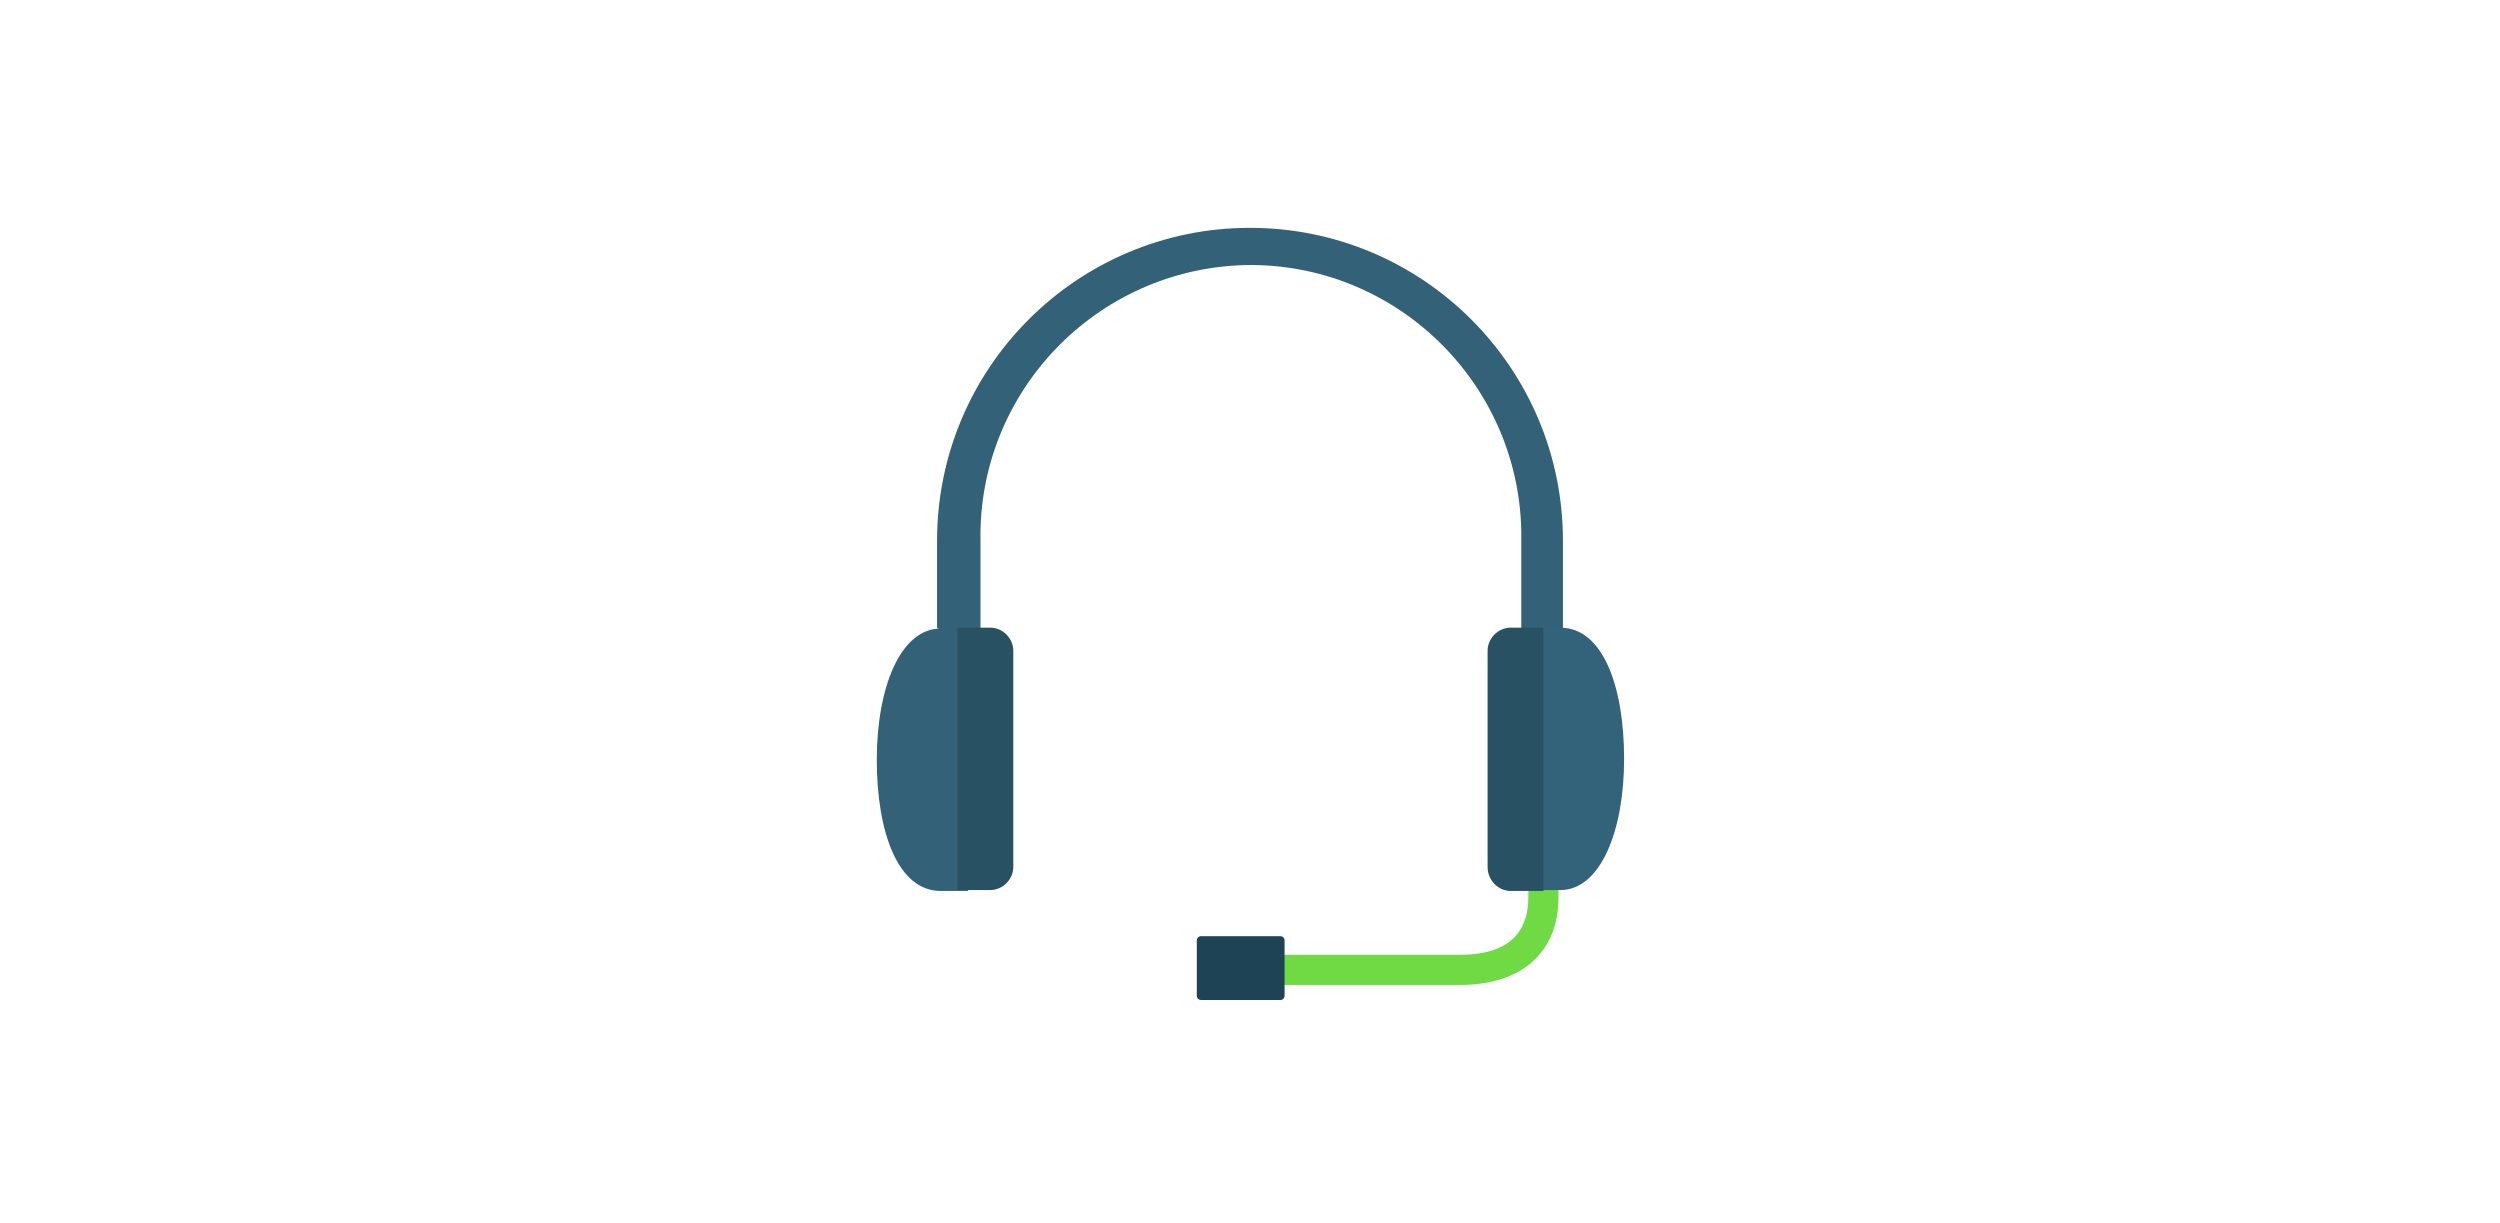 <?xml version="1.0" encoding="utf-8"?>
<!-- Generator: Adobe Illustrator 22.1.0, SVG Export Plug-In . SVG Version: 6.00 Build 0)  -->
<svg version="1.1" id="Layer_1" xmlns="http://www.w3.org/2000/svg" xmlns:xlink="http://www.w3.org/1999/xlink" x="0px" y="0px"
	 viewBox="0 0 282 138" style="enable-background:new 0 0 282 138;" xml:space="preserve">
<style type="text/css">
	.st0{fill:#336278;}
	.st1{fill:#6FDA44;}
	.st2{fill:#295164;}
	.st3{fill:#33637A;}
	.st4{fill:#1D4354;}
</style>
<title>illo-sm-xl-cs</title>
<g>
	<g>
		<path class="st0" d="M176.3,73.2V61c0-19.5-15.8-35.3-35.3-35.3S105.7,41.5,105.7,61v9.8l4.9,3.9V61
			c-0.3-16.8,13.1-30.7,29.9-31.1c16.8-0.3,30.7,13.1,31.1,29.9c0,0.4,0,0.8,0,1.2v10.9L176.3,73.2z"/>
	</g>
	<g>
		<path class="st0" d="M109.2,100.5h-3.1c-4.8,0-7.2-6.6-7.2-14.8s2.7-14.8,7.2-14.8h3.1"/>
	</g>
	<path class="st1" d="M138.2,111.1c-0.9,0-1.7-0.8-1.7-1.7s0.8-1.7,1.7-1.7h26.5c5.1,0,7.7-2.2,7.7-6.5v-1.1c0-0.9,0.8-1.7,1.7-1.7
		s1.7,0.8,1.7,1.7l0,0v1.1c0,6.2-4.1,9.9-11.1,9.9L138.2,111.1L138.2,111.1z"/>
	<path class="st2" d="M111.7,70.8h-3.7v29.6h3.7c1.4,0,2.6-1.2,2.6-2.6l0,0V73.4C114.3,72,113.1,70.8,111.7,70.8
		C111.7,70.8,111.7,70.8,111.7,70.8"/>
	<path class="st3" d="M172.9,70.8h3.1c4.8,0,7.2,6.6,7.2,14.8s-2.7,14.8-7.2,14.8h-3.1"/>
	<path class="st2" d="M170.4,100.5h3.7V70.8h-3.7c-1.4,0-2.6,1.2-2.6,2.6v24.4C167.8,99.3,169,100.5,170.4,100.5"/>
	<path class="st4" d="M144.4,112.8h-8.9c-0.3,0-0.5-0.2-0.5-0.5v-6.2c0-0.3,0.2-0.5,0.5-0.5h8.9c0.3,0,0.5,0.2,0.5,0.5v6.2
		C144.9,112.6,144.7,112.8,144.4,112.8"/>
</g>
</svg>
